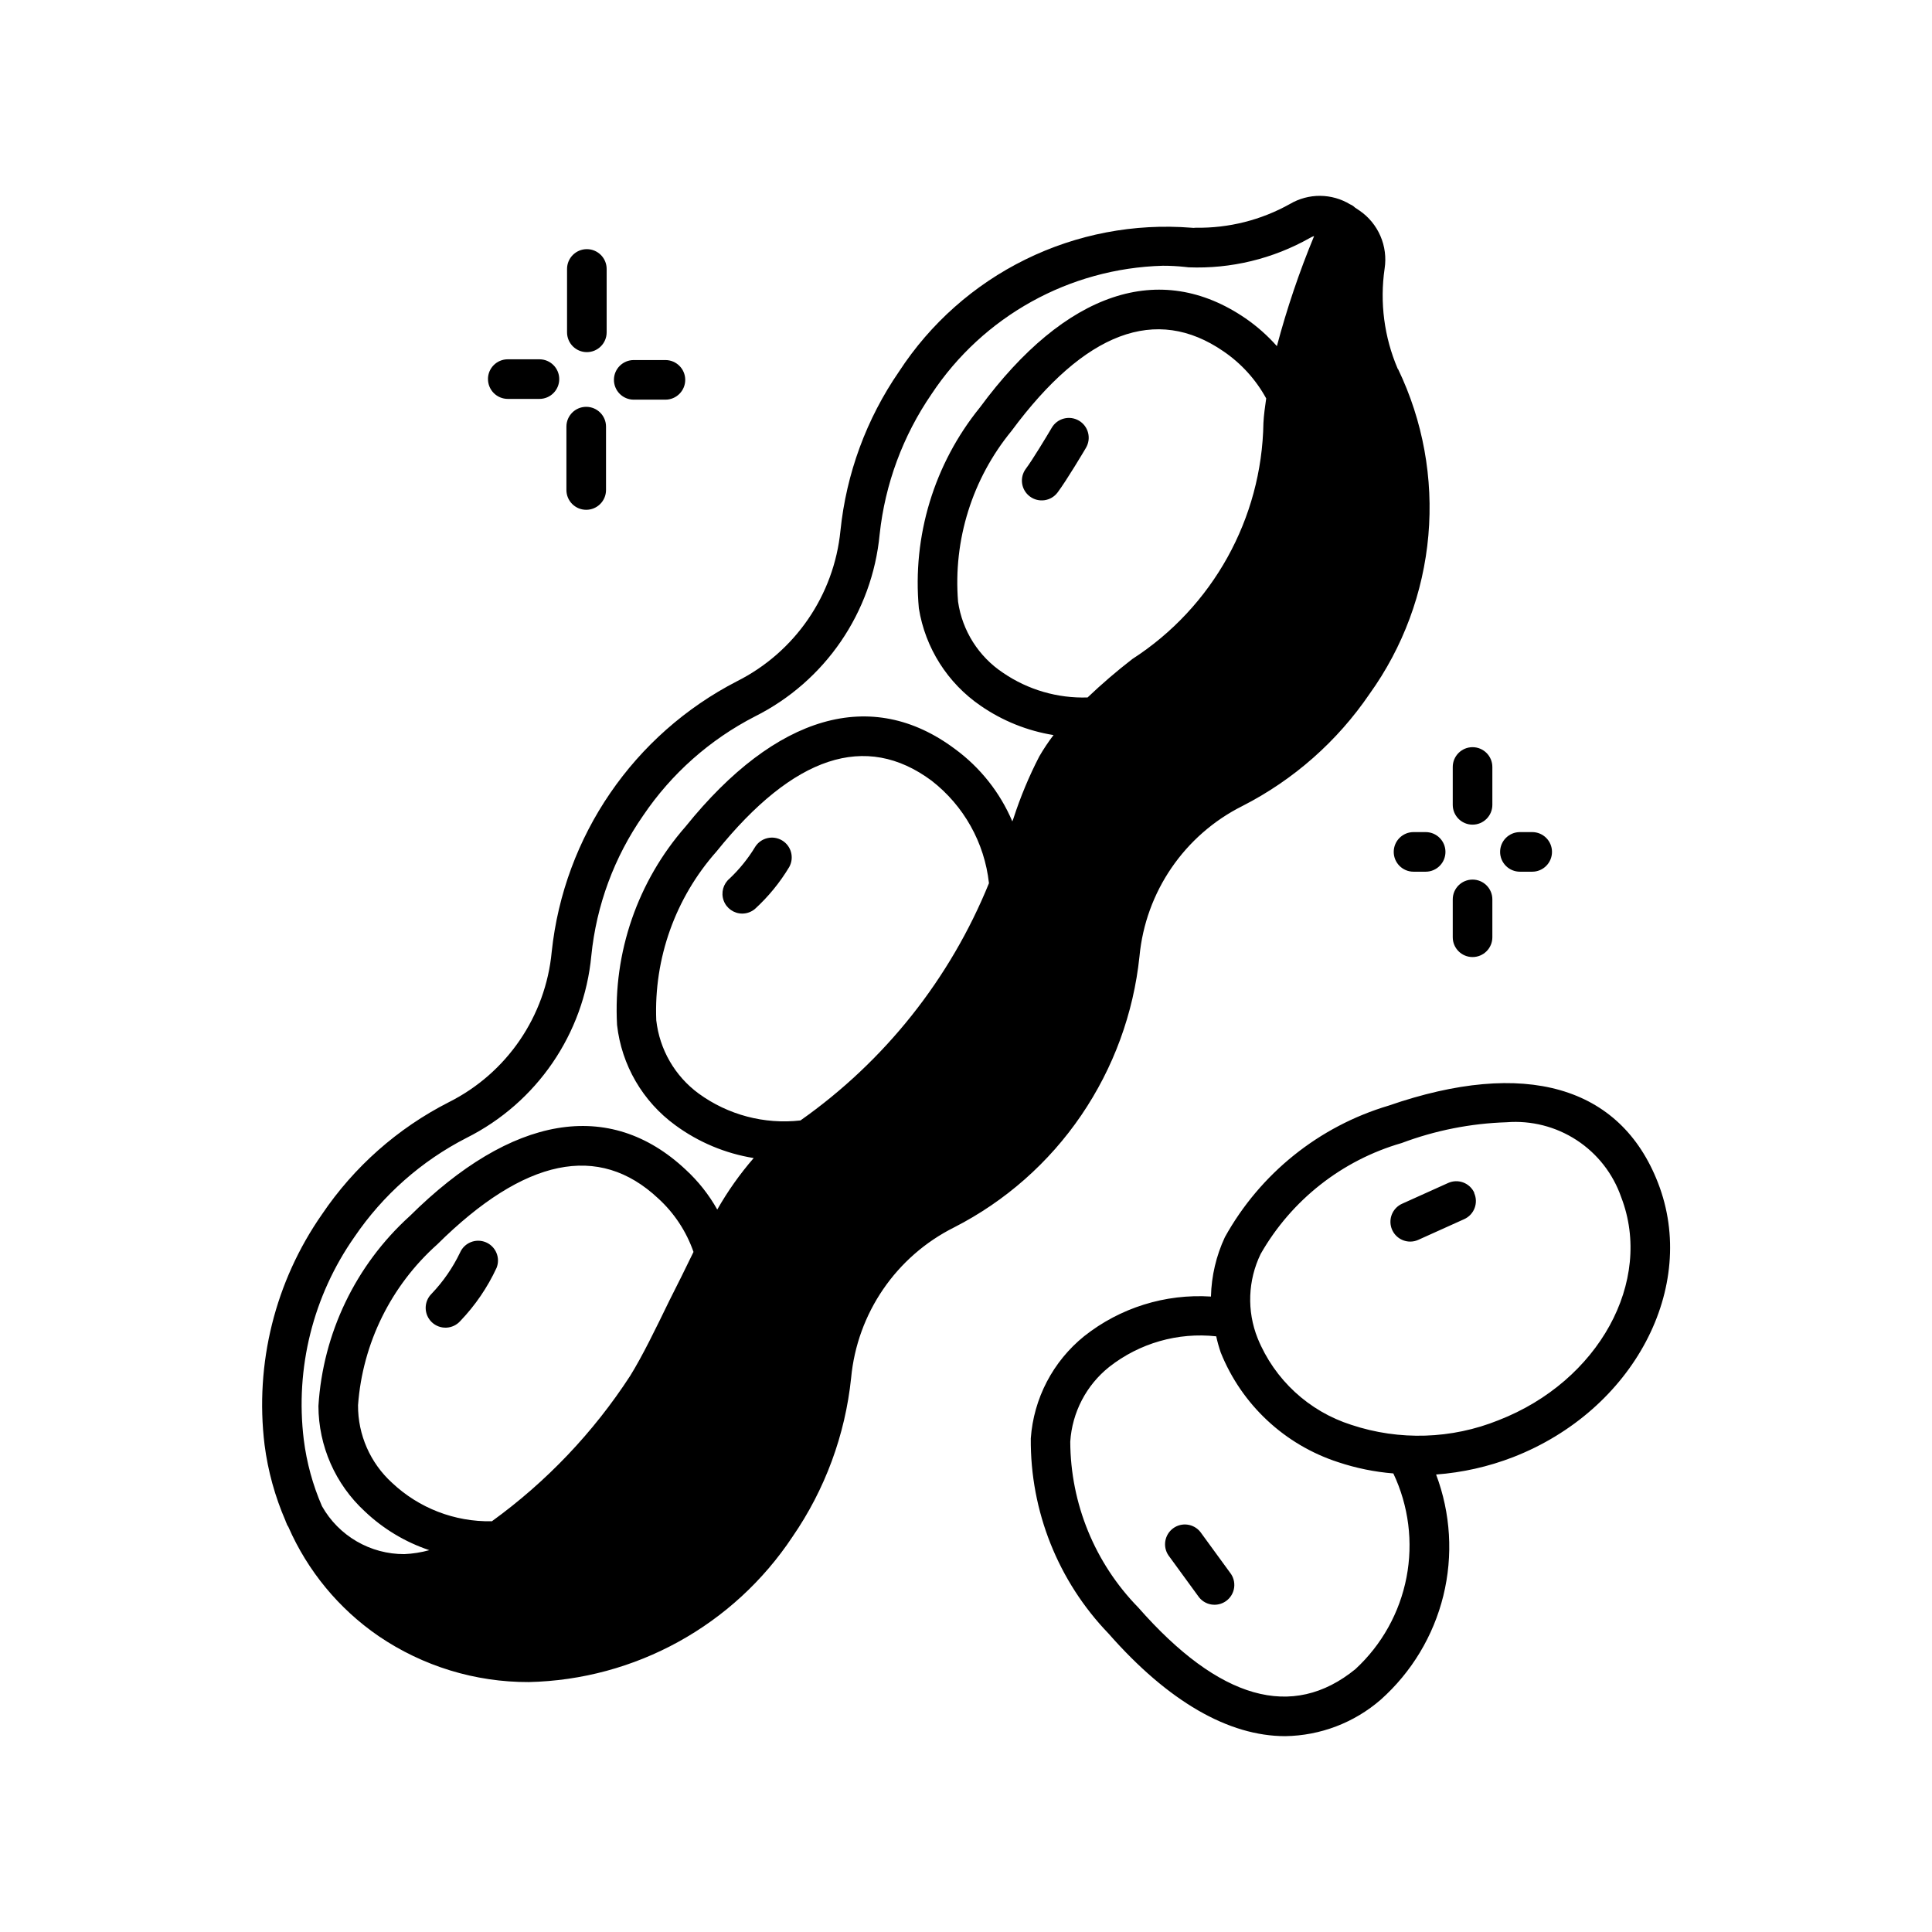<?xml version="1.0" encoding="UTF-8"?>
<!-- Uploaded to: ICON Repo, www.svgrepo.com, Generator: ICON Repo Mixer Tools -->
<svg fill="#000000" width="800px" height="800px" version="1.1" viewBox="144 144 512 512" xmlns="http://www.w3.org/2000/svg">
 <path d="m430.54 439.57c8.547-12.539 13.852-27 15.43-42.09 1.602-17.113 11.918-32.191 27.289-39.887 13.547-6.914 25.133-17.129 33.691-29.703 8.867-12.348 14.25-26.852 15.582-41.996 1.328-15.145-1.441-30.367-8.023-44.07-0.059 0-0.105-0.047-0.105-0.105-3.582-8.363-4.781-17.555-3.465-26.555 0.445-2.918 0.062-5.902-1.109-8.609-1.168-2.711-3.074-5.039-5.504-6.715l-1.258-0.84c-0.359-0.363-0.789-0.648-1.262-0.84-2.398-1.457-5.152-2.238-7.961-2.258-2.809-0.02-5.57 0.727-7.992 2.152-7.625 4.266-16.242 6.441-24.98 6.297-0.383 0.055-0.77 0.055-1.152 0-15.145-1.199-30.336 1.703-43.965 8.41-13.633 6.703-25.207 16.961-33.496 29.691-8.645 12.535-13.984 27.047-15.535 42.195-1.703 17.105-12.039 32.152-27.395 39.883-27.402 14.102-45.867 41.047-49.121 71.688-1.602 17.117-11.918 32.191-27.289 39.887-13.535 6.891-25.094 17.113-33.59 29.703-12.422 17.793-17.84 39.547-15.219 61.086 0.895 6.945 2.769 13.73 5.562 20.152 0.043 0.188 0.113 0.363 0.211 0.527 0.109 0.379 0.289 0.734 0.523 1.047 5.113 11.703 13.406 21.738 23.934 28.969 11.73 7.977 25.594 12.219 39.777 12.176 28.203-0.621 54.316-15.008 69.906-38.52 8.621-12.504 13.965-26.98 15.531-42.09 1.605-17.113 11.922-32.191 27.293-39.883 13.543-6.918 25.133-17.133 33.691-29.703zm48.281-183.47v-0.004c-0.41 25.344-13.445 48.812-34.742 62.555-4.125 3.191-8.086 6.59-11.859 10.184-7.953 0.254-15.785-2.023-22.359-6.508-6.504-4.301-10.859-11.176-11.965-18.895-1.316-16.344 3.766-32.562 14.172-45.238 19.418-26.238 38.309-33.375 56.152-21.094 4.715 3.207 8.598 7.488 11.336 12.488-0.316 2.203-0.629 4.41-0.734 6.508zm-240.88 215.69c7.539-11.102 17.754-20.125 29.703-26.242 18.605-9.32 31.102-27.562 33.062-48.281 1.34-13.355 6.074-26.145 13.75-37.156 7.5-11.098 17.684-20.121 29.598-26.238 18.605-9.32 31.102-27.566 33.062-48.285 1.434-13.332 6.16-26.098 13.75-37.152 13.672-20.645 36.547-33.332 61.297-34.008 1.965-0.004 3.926 0.102 5.879 0.312 0.316 0 0.629 0.105 0.945 0.105h-0.004c11.223 0.441 22.34-2.246 32.121-7.766 0.363-0.219 0.75-0.395 1.152-0.523-3.934 9.492-7.231 19.242-9.867 29.176-2.457-2.773-5.242-5.238-8.289-7.348-22.672-15.535-47.758-7.137-70.43 23.617-12.121 14.953-17.922 34.047-16.164 53.215 1.688 10.488 7.609 19.82 16.375 25.82 5.777 3.992 12.375 6.648 19.312 7.769-1.379 1.805-2.641 3.699-3.777 5.664-2.719 5.266-5 10.742-6.824 16.375-0.105 0.316-0.211 0.523-0.316 0.84-3.25-7.656-8.508-14.293-15.219-19.207-22.043-16.48-47.441-9.133-71.371 20.57-12.703 14.48-19.219 33.359-18.16 52.586 1.191 10.625 6.789 20.262 15.43 26.555 6.141 4.512 13.262 7.496 20.781 8.711-3.66 4.219-6.894 8.789-9.656 13.648-2.223-3.957-5.055-7.535-8.395-10.602-20.152-18.895-46.078-14.484-73.156 12.387l-0.004-0.004c-14.293 12.973-22.953 31.012-24.141 50.277 0.027 10.609 4.481 20.73 12.281 27.918 4.883 4.641 10.723 8.148 17.109 10.289-2.156 0.594-4.375 0.949-6.613 1.047-4.438 0.02-8.805-1.148-12.641-3.383-3.84-2.231-7.012-5.449-9.191-9.316-2.441-5.617-4.066-11.555-4.828-17.633-2.32-18.957 2.469-38.105 13.438-53.738zm36.422 75.363h-0.105v-0.004c-9.777 0.18-19.234-3.477-26.348-10.18-5.793-5.266-9.074-12.746-9.027-20.574 1.199-16.391 8.727-31.672 20.992-42.613 23.09-22.883 42.824-26.977 58.566-12.176h0.004c4.242 3.875 7.453 8.742 9.34 14.172-2.098 4.305-4.199 8.605-6.402 12.91-3.672 7.559-7.137 14.695-10.391 19.941-9.738 14.98-22.156 28.039-36.633 38.52zm81.762-106.22c-9.566 1.082-19.191-1.465-26.977-7.137-6.289-4.621-10.359-11.66-11.23-19.418-0.652-16.406 5.062-32.43 15.957-44.715 20.469-25.402 39.57-31.699 56.992-18.789v0.004c8.547 6.621 14.043 16.434 15.219 27.184-10.277 25.312-27.621 47.141-49.961 62.871zm-116.91 123.53c2.398 0.863 4.894 1.434 7.434 1.691-2.539-0.258-5.035-0.828-7.434-1.691zm289.78-172.08v-10.035c0-2.898 2.348-5.246 5.246-5.246 2.898 0 5.25 2.348 5.25 5.246v10.035c0 2.898-2.352 5.246-5.25 5.246-2.898 0-5.246-2.348-5.246-5.246zm0-35.09v-10.035 0.004c0-2.898 2.348-5.25 5.246-5.25 2.898 0 5.25 2.352 5.25 5.25v10.035-0.004c0 2.898-2.352 5.25-5.25 5.25-2.898 0-5.246-2.352-5.246-5.25zm-7.18 7.223c2.898 0 5.246 2.348 5.246 5.246 0 2.898-2.348 5.25-5.246 5.25h-3.211c-2.898 0-5.25-2.352-5.25-5.25 0-2.898 2.352-5.246 5.25-5.246zm19.734 5.246h-0.004c0-2.898 2.352-5.246 5.25-5.246h3.254c2.898 0 5.246 2.348 5.246 5.246 0 2.898-2.348 5.25-5.246 5.25h-3.254c-1.395 0-2.727-0.555-3.711-1.539-0.984-0.984-1.539-2.316-1.539-3.711zm41.836 87.695c-9.98-25.695-35.328-32.938-71.371-20.457h-0.004c-18.469 5.492-34.051 18.008-43.402 34.859-2.305 4.934-3.562 10.297-3.691 15.742-12.109-0.777-24.078 2.961-33.59 10.496-8.277 6.676-13.406 16.492-14.156 27.102-0.164 19.273 7.238 37.844 20.613 51.723 15.828 18.023 31.824 27.176 46.824 27.176h-0.004c9.305-0.137 18.258-3.551 25.285-9.645 8.195-7.301 13.988-16.91 16.613-27.566 2.621-10.656 1.953-21.855-1.918-32.125 6.988-0.523 13.859-2.07 20.395-4.598 31.898-12.406 49.195-45.02 38.406-72.707zm-80.16 128.86c-16.719 13.645-36.105 8.133-57.59-16.332-11.484-11.746-17.938-27.5-18.004-43.926 0.496-7.769 4.25-14.973 10.34-19.824 8.027-6.297 18.199-9.203 28.34-8.094 0.316 1.449 0.719 2.879 1.195 4.281 5.551 13.832 16.957 24.48 31.133 29.074 4.731 1.578 9.637 2.578 14.609 2.981 4.07 8.582 5.289 18.238 3.488 27.562-1.805 9.328-6.539 17.832-13.512 24.277zm37.91-65.945c-12.449 5.023-26.281 5.461-39.023 1.227-11.262-3.586-20.355-11.988-24.82-22.934-2.894-7.234-2.602-15.355 0.805-22.367 8.156-14.281 21.559-24.82 37.355-29.379 8.91-3.348 18.305-5.207 27.816-5.508 6.543-0.516 13.074 1.152 18.57 4.742 5.492 3.59 9.641 8.902 11.793 15.105 8.609 22.293-5.949 48.805-32.496 59.113zm-246.86-288.3v-16.793c0-2.898 2.348-5.25 5.246-5.25 2.898 0 5.25 2.352 5.25 5.25v16.793c0 2.898-2.352 5.246-5.25 5.246-2.898 0-5.246-2.348-5.246-5.246zm12.426 12.594c0-2.898 2.352-5.246 5.25-5.246h8.398-0.004c2.898 0 5.25 2.348 5.25 5.246s-2.352 5.25-5.25 5.25h-8.398 0.004c-1.406 0-2.75-0.562-3.734-1.559-0.988-1-1.531-2.352-1.516-3.754zm-12.594 29.191v-16.793c0-2.898 2.348-5.25 5.246-5.25 2.898 0 5.25 2.352 5.25 5.25v16.793c0 2.898-2.352 5.246-5.25 5.246-2.898 0-5.246-2.348-5.246-5.246zm-20.793-29.391c0-2.898 2.348-5.246 5.246-5.246h8.398c2.898 0 5.246 2.348 5.246 5.246 0 2.898-2.348 5.25-5.246 5.25h-8.398c-1.395-0.004-2.727-0.562-3.711-1.551-0.98-0.988-1.531-2.324-1.527-3.719zm261.35 215.68c1.188 2.641 0.012 5.746-2.625 6.938l-12.156 5.481c-0.656 0.305-1.371 0.465-2.098 0.473-2.496 0.027-4.664-1.707-5.188-4.144-0.527-2.441 0.738-4.91 3.023-5.91l12.156-5.481c2.641-1.191 5.746-0.016 6.938 2.625zm-64.699 100.61c0.891 1.121 1.289 2.555 1.098 3.973-0.188 1.418-0.949 2.695-2.106 3.539s-2.606 1.18-4.016 0.93-2.652-1.066-3.445-2.258l-7.863-10.781v0.004c-1.559-2.34-0.996-5.492 1.273-7.152 2.269-1.656 5.445-1.23 7.199 0.969zm-38.164-298.09c-0.523 0.883-5.152 8.68-7.535 11.852-1.738 2.316-5.027 2.789-7.348 1.047-2.32-1.738-2.789-5.027-1.051-7.344 1.723-2.289 5.551-8.637 6.875-10.883v-0.004c0.711-1.199 1.867-2.07 3.215-2.414 1.348-0.348 2.781-0.145 3.981 0.562 2.5 1.477 3.328 4.695 1.852 7.195zm-78.637 111.09c-2.481 4.137-5.547 7.887-9.109 11.137-0.941 0.785-2.125 1.215-3.348 1.219-2.211-0.004-4.18-1.387-4.934-3.461-0.75-2.078-0.121-4.402 1.574-5.82 2.644-2.5 4.941-5.352 6.824-8.469 1.539-2.367 4.676-3.09 7.098-1.637 2.418 1.453 3.258 4.559 1.895 7.031zm-77.566 106.24c-2.406 5.195-5.66 9.961-9.621 14.094-0.949 1.062-2.285 1.695-3.703 1.754-1.422 0.059-2.805-0.461-3.836-1.441s-1.617-2.336-1.629-3.758c-0.012-1.422 0.555-2.789 1.566-3.785 3.082-3.227 5.633-6.922 7.559-10.945 1.164-2.609 4.199-3.805 6.832-2.695 2.629 1.113 3.891 4.125 2.832 6.777z"/>
</svg>